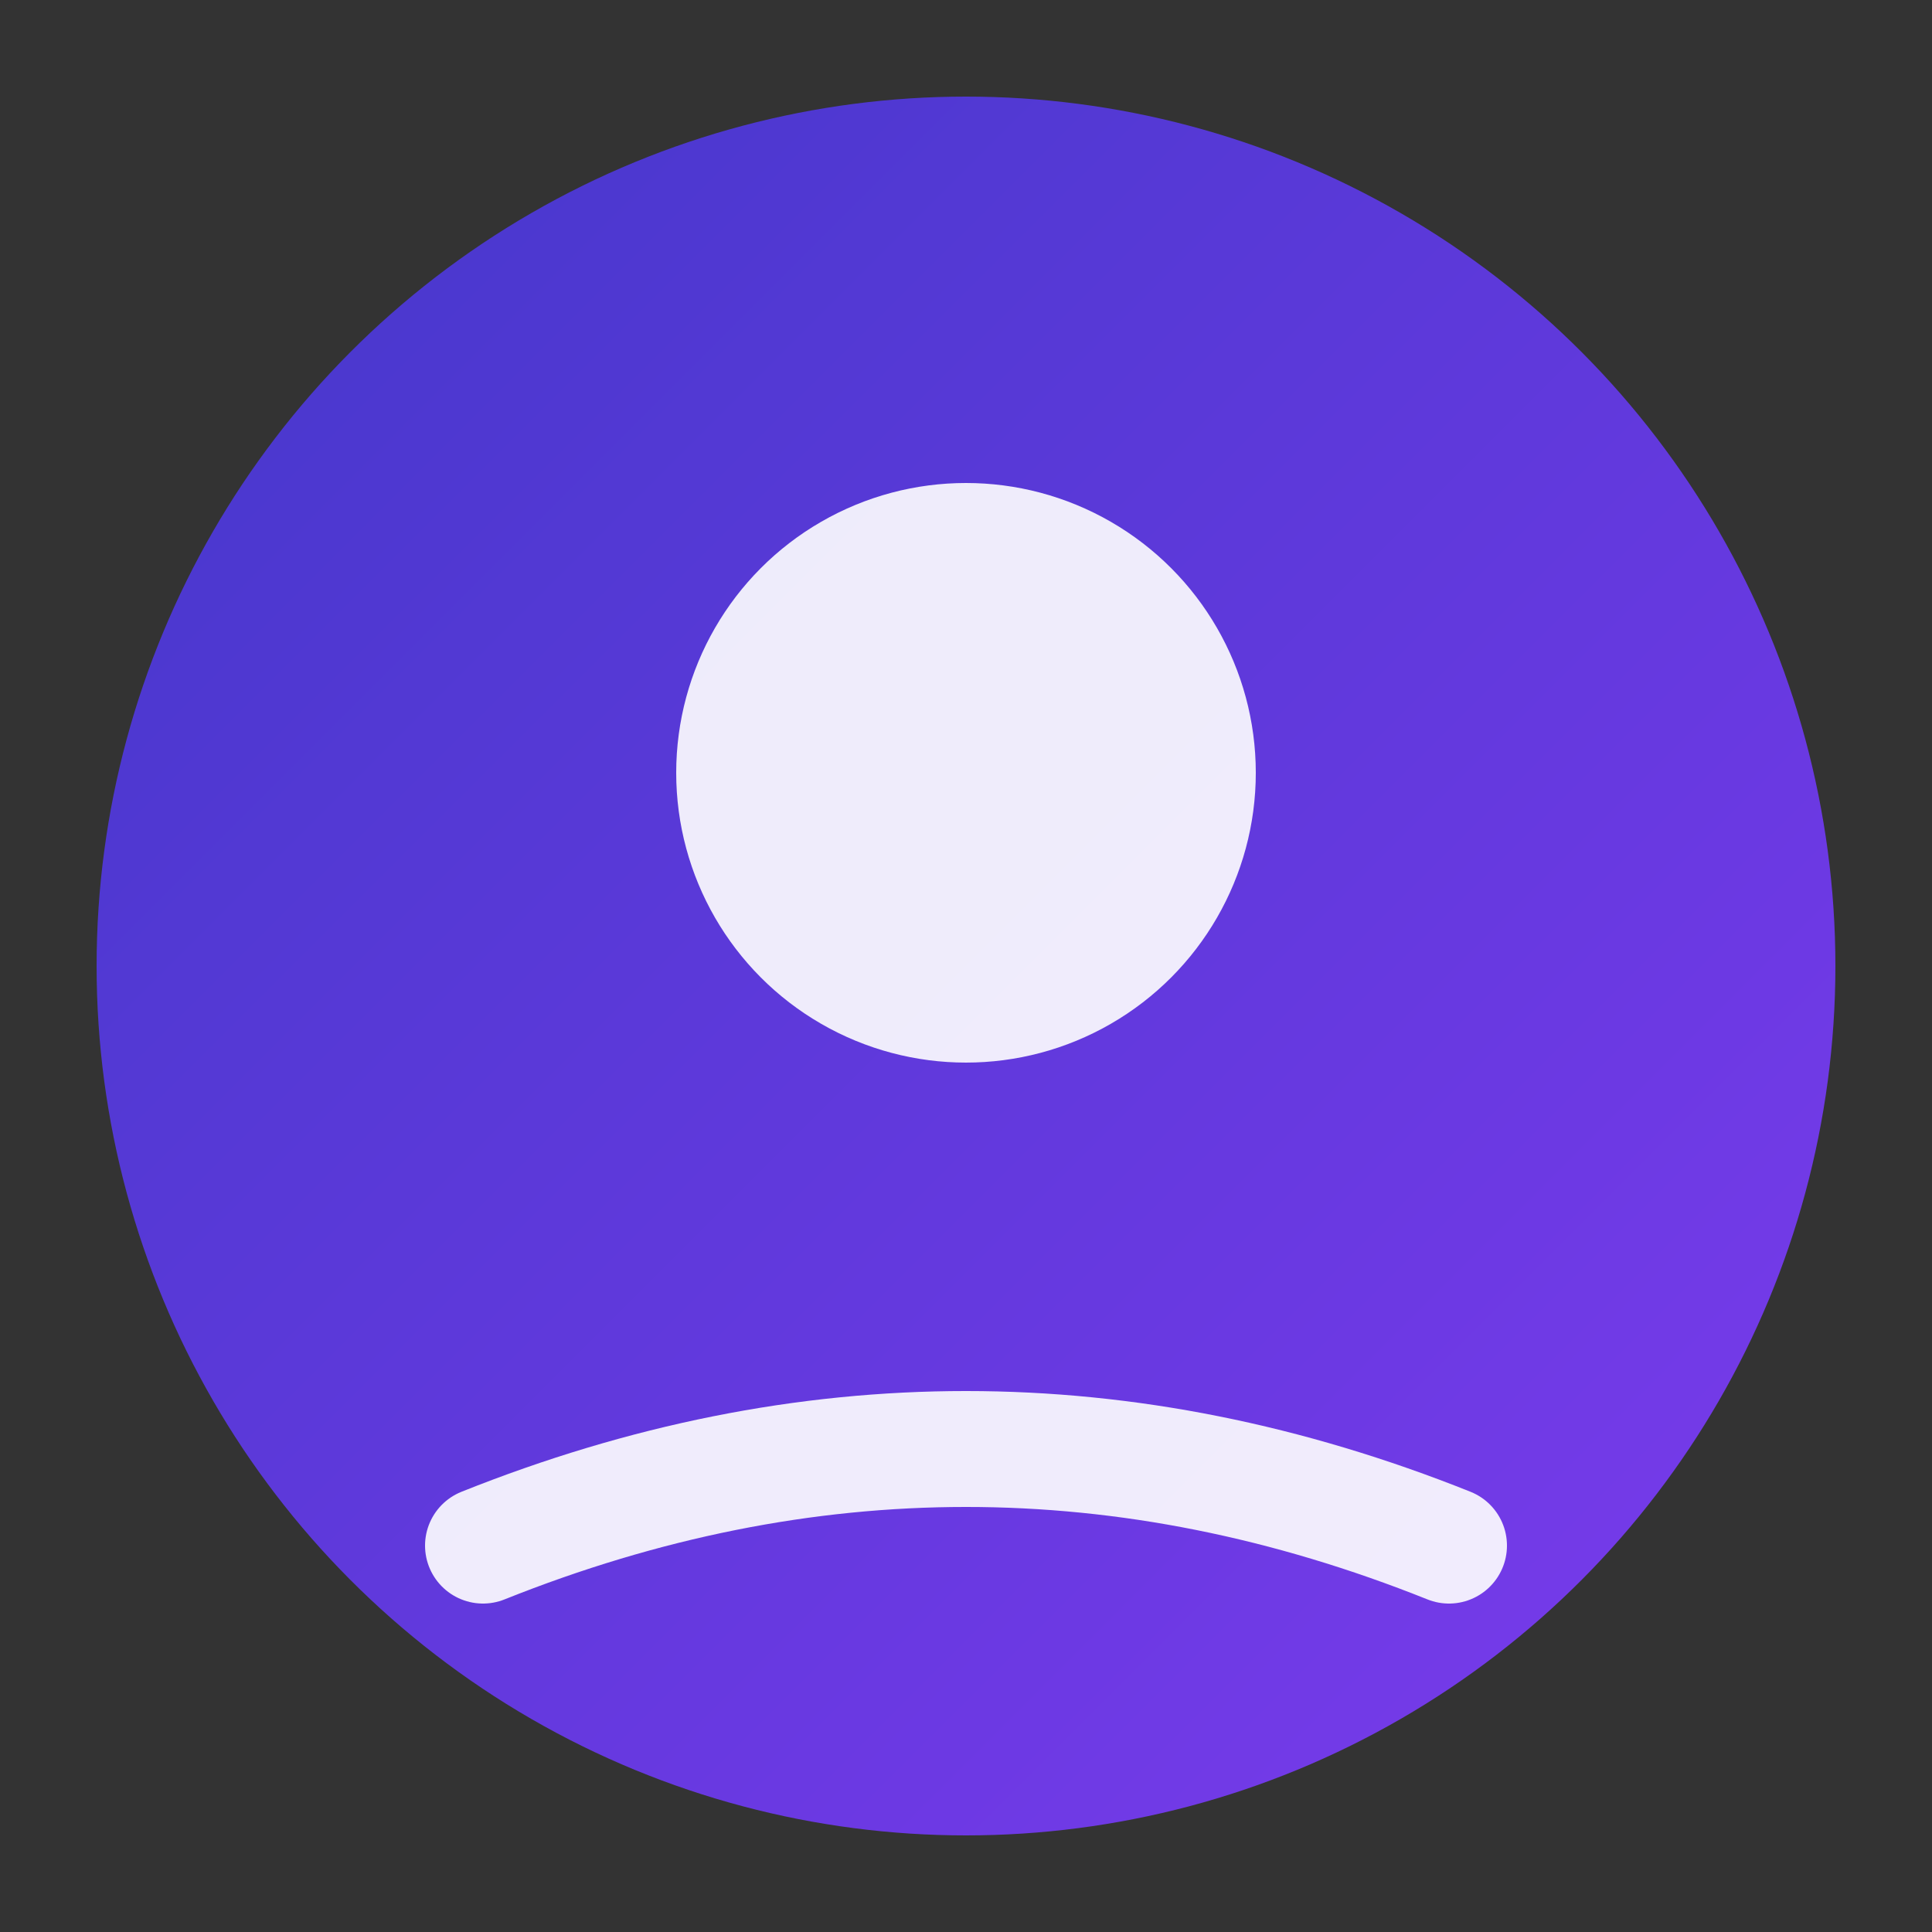 <svg xmlns="http://www.w3.org/2000/svg" viewBox="0 0 200 200" fill="none">
  <rect x="0" y="0" width="200" height="200" fill="#333333" stroke="none"/>
  <defs>
    <linearGradient id="alexGradient" x1="0%" y1="0%" x2="100%" y2="100%">
      <stop offset="0%" style="stop-color:#4338CA;stop-opacity:1" />
      <stop offset="100%" style="stop-color:#7C3AED;stop-opacity:1" />
    </linearGradient>
  </defs>
  <circle cx="100" cy="100" r="90" fill="url(#alexGradient)"/>
  <circle cx="100" cy="80" r="30" fill="#FFFFFF" opacity="0.9"/>
  <path d="M50 160 Q100 140 150 160" stroke="#FFFFFF" stroke-width="12" stroke-linecap="round" fill="none" opacity="0.9"/>
</svg>
